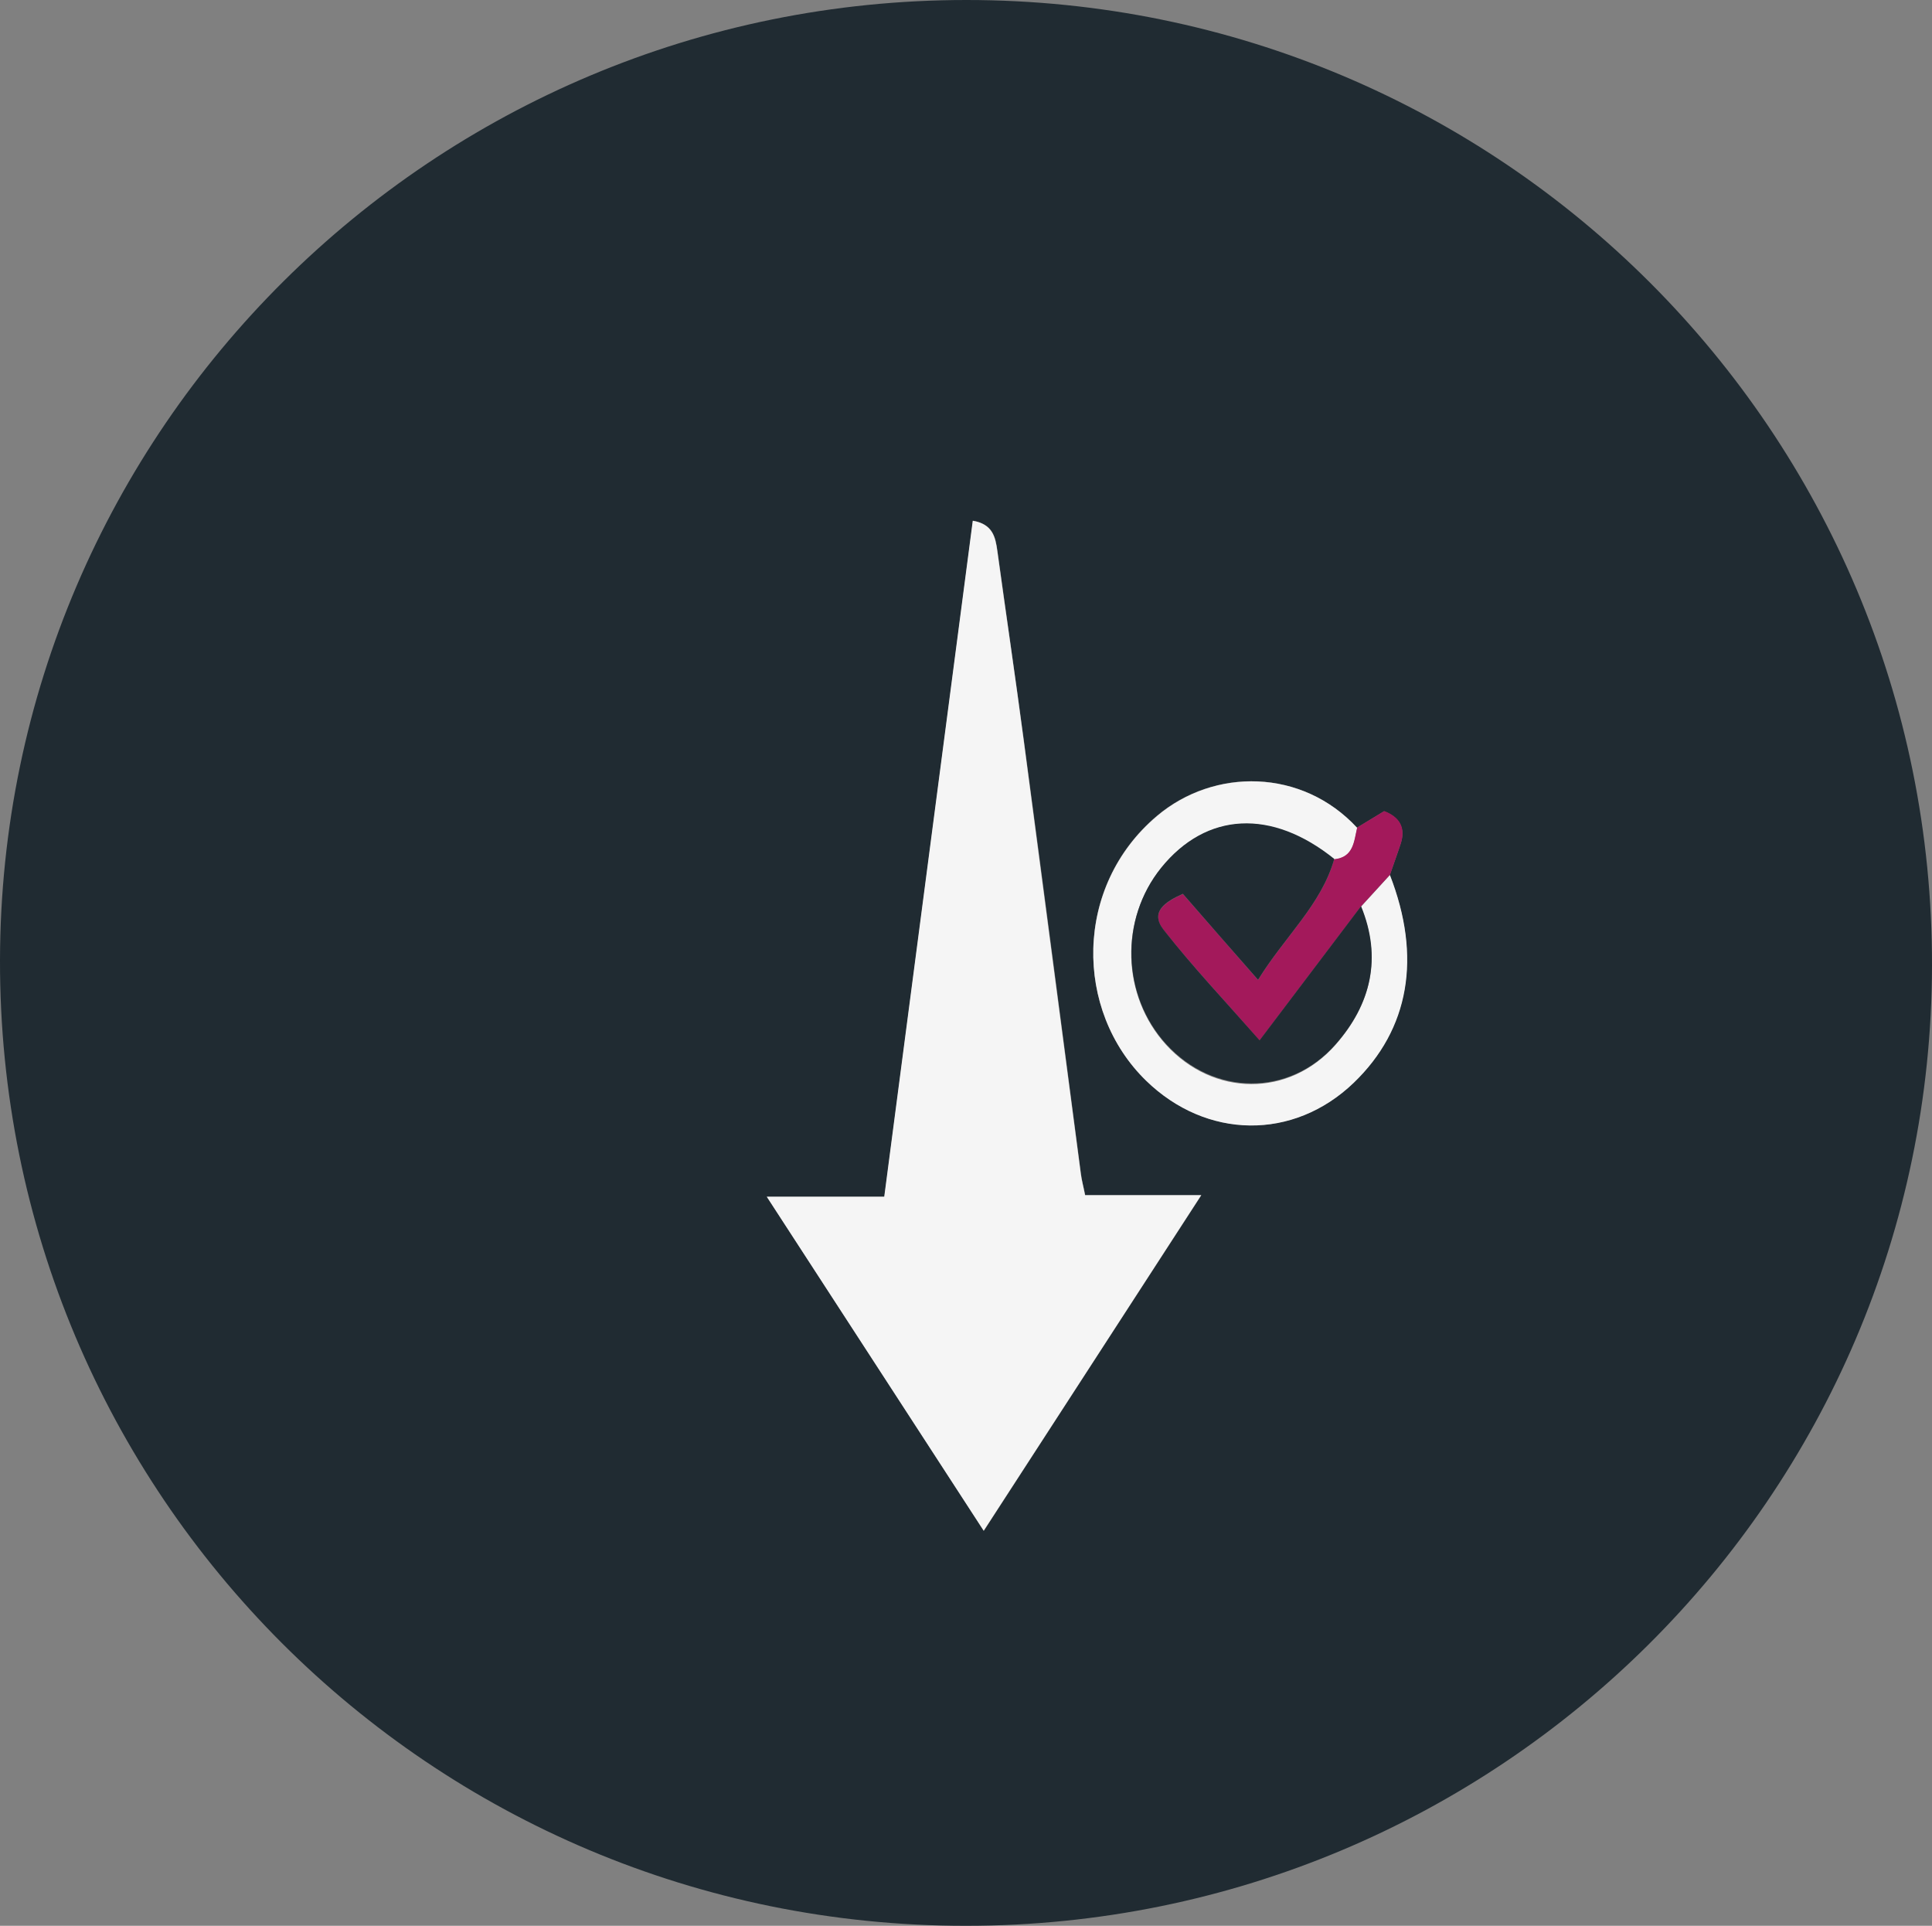 <?xml version="1.0" encoding="UTF-8"?> <svg xmlns="http://www.w3.org/2000/svg" id="_Слой_2" data-name="Слой 2" viewBox="0 0 99.96 99.63"><rect x="0" y="0" width="99.96" height="99.63" fill="#808080" stroke="none"/><defs><style> .cls-1 { fill: #f5f5f5; } .cls-1, .cls-2, .cls-3 { stroke-width: 0px; } .cls-2 { fill: #202b32; } .cls-3 { fill: #a3195b; } </style></defs><g id="_Слой_1-2" data-name="Слой 1"><g><path class="cls-2" d="M49.96,99.63C22.29,99.63-.05,77.28,0,49.67.05,22.22,22.43,0,50,0c27.67,0,50.01,22.35,49.96,49.96-.05,27.45-22.43,49.68-50,49.67ZM71.91,45.26c.18-.53.38-1.06.55-1.59.28-.85-.06-1.39-.85-1.7-.48.29-.94.57-1.4.85-2.84-3.08-7.4-3.11-10.36-.61-4.29,3.63-4.28,10.06-.56,13.69,3.12,3.03,7.62,3.12,10.74.11,2.88-2.77,3.53-6.5,1.87-10.76ZM50.9,79.2c3.81-5.88,7.41-11.44,11.26-17.37h-6.01c-.1-.47-.18-.78-.22-1.1-.98-7.46-1.95-14.93-2.95-22.39-.44-3.28-.92-6.55-1.37-9.83-.1-.73-.24-1.4-1.27-1.57-1.52,11.62-3.03,23.15-4.58,34.97h-6.08c3.85,5.93,7.43,11.44,11.23,17.29Z"></path><path class="cls-1" d="M50.9,79.2c-3.8-5.85-7.38-11.36-11.23-17.29h6.08c1.55-11.81,3.06-23.35,4.58-34.97,1.03.18,1.17.84,1.27,1.57.45,3.28.94,6.55,1.37,9.83.99,7.46,1.96,14.93,2.95,22.39.04.32.13.63.22,1.1h6.01c-3.85,5.94-7.45,11.5-11.26,17.37Z"></path><path class="cls-1" d="M71.91,45.26c1.66,4.26,1.01,7.99-1.87,10.76-3.13,3-7.63,2.92-10.74-.11-3.73-3.63-3.74-10.06.56-13.69,2.96-2.51,7.52-2.47,10.36.61-.16.71-.18,1.53-1.19,1.64-3.24-2.62-6.62-2.45-8.96.45-2.15,2.66-2.04,6.6.26,9.13,2.45,2.69,6.37,2.74,8.77,0,1.83-2.08,2.4-4.48,1.31-7.14.5-.55,1-1.09,1.5-1.64Z"></path><path class="cls-3" d="M69.03,44.45c1.01-.1,1.02-.93,1.19-1.64.46-.28.92-.56,1.4-.85.79.3,1.13.85.85,1.7-.18.53-.37,1.06-.55,1.59-.5.55-1,1.09-1.5,1.64-1.67,2.21-3.35,4.42-5.25,6.94-1.76-2.01-3.44-3.8-4.96-5.71-.73-.92.06-1.45.99-1.87,1.26,1.44,2.48,2.83,3.89,4.45,1.41-2.29,3.26-3.87,3.94-6.24Z"></path><path class="cls-2" d="M69.03,44.45c-.68,2.37-2.53,3.96-3.94,6.24-1.41-1.61-2.64-3.01-3.89-4.45-.93.42-1.72.94-.99,1.87,1.51,1.92,3.19,3.7,4.96,5.71,1.9-2.51,3.57-4.72,5.25-6.94,1.09,2.66.52,5.06-1.31,7.14-2.4,2.73-6.32,2.68-8.77,0-2.3-2.53-2.41-6.46-.26-9.13,2.34-2.89,5.72-3.06,8.96-.45Z"></path></g></g></svg> 